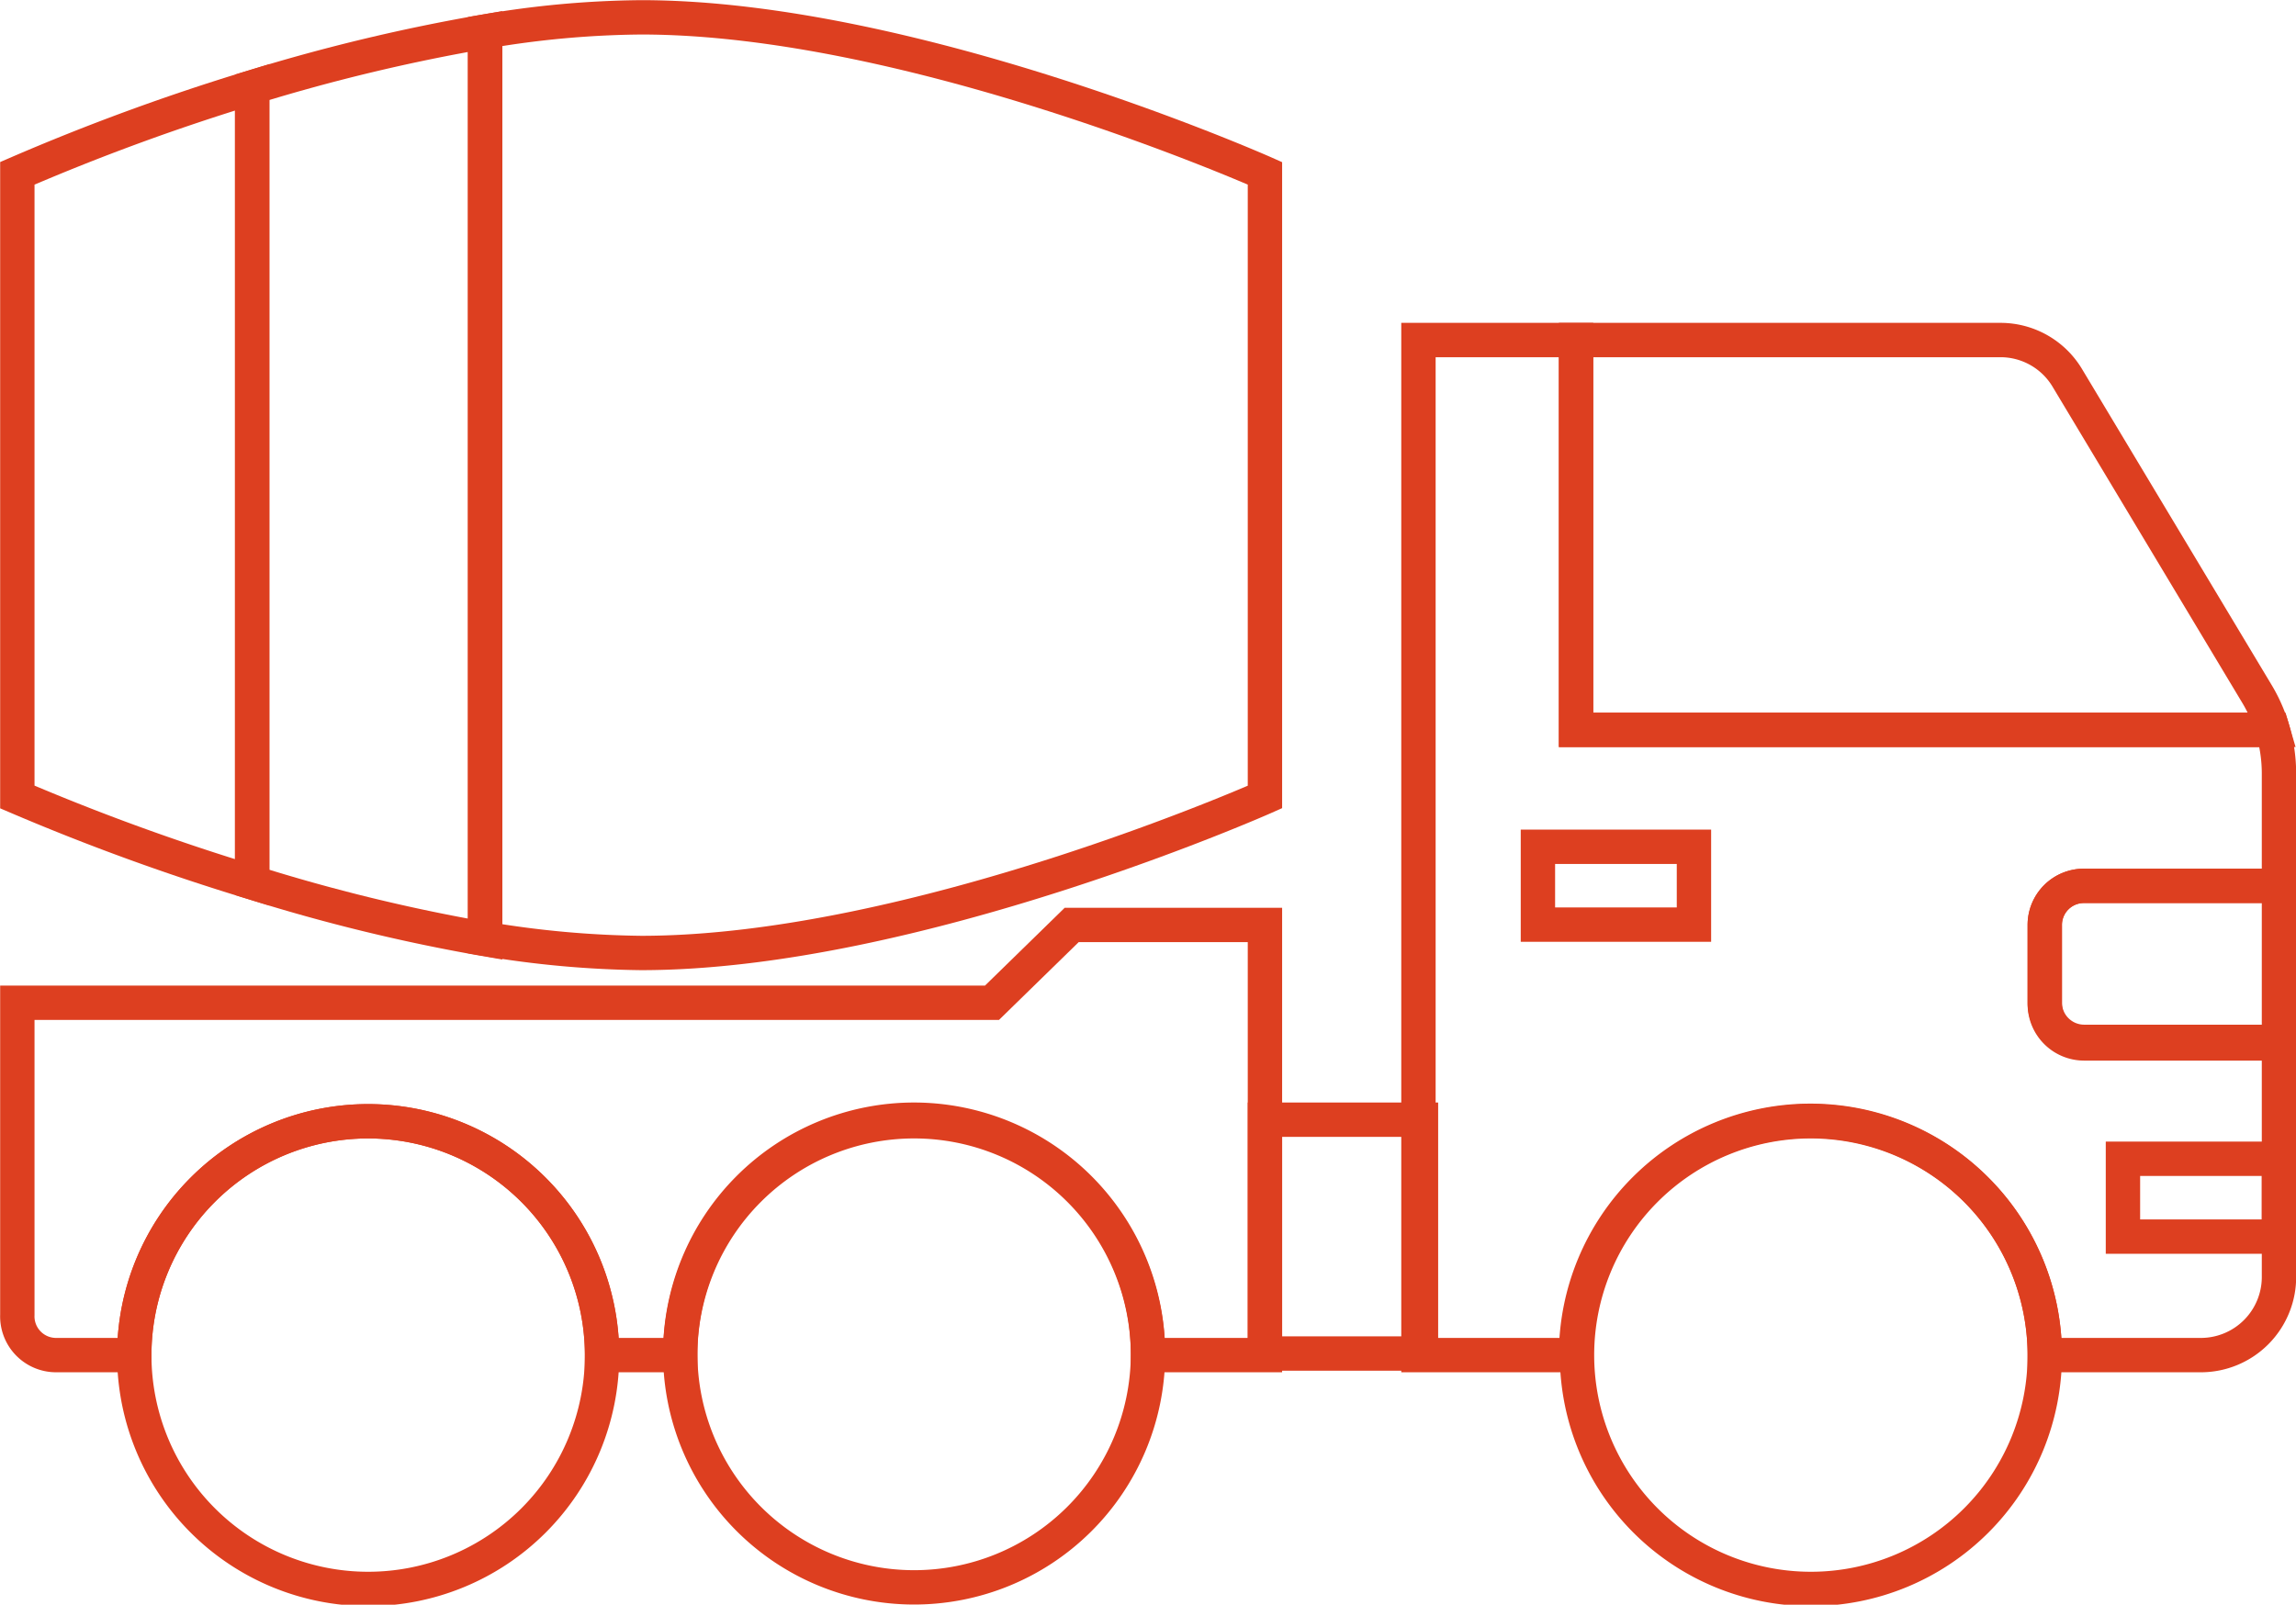 <svg xmlns="http://www.w3.org/2000/svg" viewBox="0 0 72.84 50.92"><defs><style>.cls-1{fill:none;stroke:#dd3f20;stroke-miterlimit:10;stroke-width:1.09px;}</style></defs><g id="Livello_2" data-name="Livello 2"><g id="Layer_1" data-name="Layer 1"><path class="cls-1" d="M8,2.77V28A72.36,72.36,0,0,1,.55,25.29V5.5A70.14,70.14,0,0,1,8,2.77Z"></path><path class="cls-1" d="M40.13,5.5V25.29S29,30.24,20.34,30.24a31.63,31.63,0,0,1-4.95-.45V1A30.46,30.46,0,0,1,20.34.55C29,.55,40.13,5.5,40.13,5.5Z"></path><path class="cls-1" d="M40.13,29.35V43H36.42a7.42,7.42,0,0,0-14.84,0H19.1A7.42,7.42,0,0,0,4.26,43H1.78A1.23,1.23,0,0,1,.55,41.72v-9.9H31.47L34,29.35Z"></path><path class="cls-1" d="M64.87,29.35v2.47a1.25,1.25,0,0,0,1.24,1.24H72.3v7.42A2.48,2.48,0,0,1,69.82,43H64.87A7.42,7.42,0,0,0,50,43h-5V10.79h5V23.16H72.1a4.94,4.94,0,0,1,.2,1.37v3.58H66.11A1.24,1.24,0,0,0,64.87,29.35Z"></path><rect class="cls-1" x="40.13" y="35.53" width="4.95" height="7.42"></rect><path class="cls-1" d="M15.39,1v28.8A57.22,57.22,0,0,1,8,28V2.77A58.9,58.9,0,0,1,15.39,1Z"></path><path class="cls-1" d="M72.3,28.11v5H66.11a1.25,1.25,0,0,1-1.24-1.24V29.35a1.24,1.24,0,0,1,1.24-1.24Z"></path><path class="cls-1" d="M72.1,23.16H50V10.79H63.48A2.47,2.47,0,0,1,65.59,12l6,10A4.88,4.88,0,0,1,72.1,23.16Z"></path><path class="cls-1" d="M19.1,43a7.42,7.42,0,1,1-7.42-7.42A7.43,7.43,0,0,1,19.1,43Z"></path><path class="cls-1" d="M64.87,43a7.42,7.42,0,1,1-7.42-7.42A7.43,7.43,0,0,1,64.87,43Z"></path><rect class="cls-1" x="67.35" y="36.77" width="4.95" height="2.47"></rect><rect class="cls-1" x="48.79" y="26.87" width="4.95" height="2.47"></rect><path class="cls-1" d="M36.42,43A7.42,7.42,0,1,1,29,35.53,7.43,7.43,0,0,1,36.42,43Z"></path></g></g></svg>